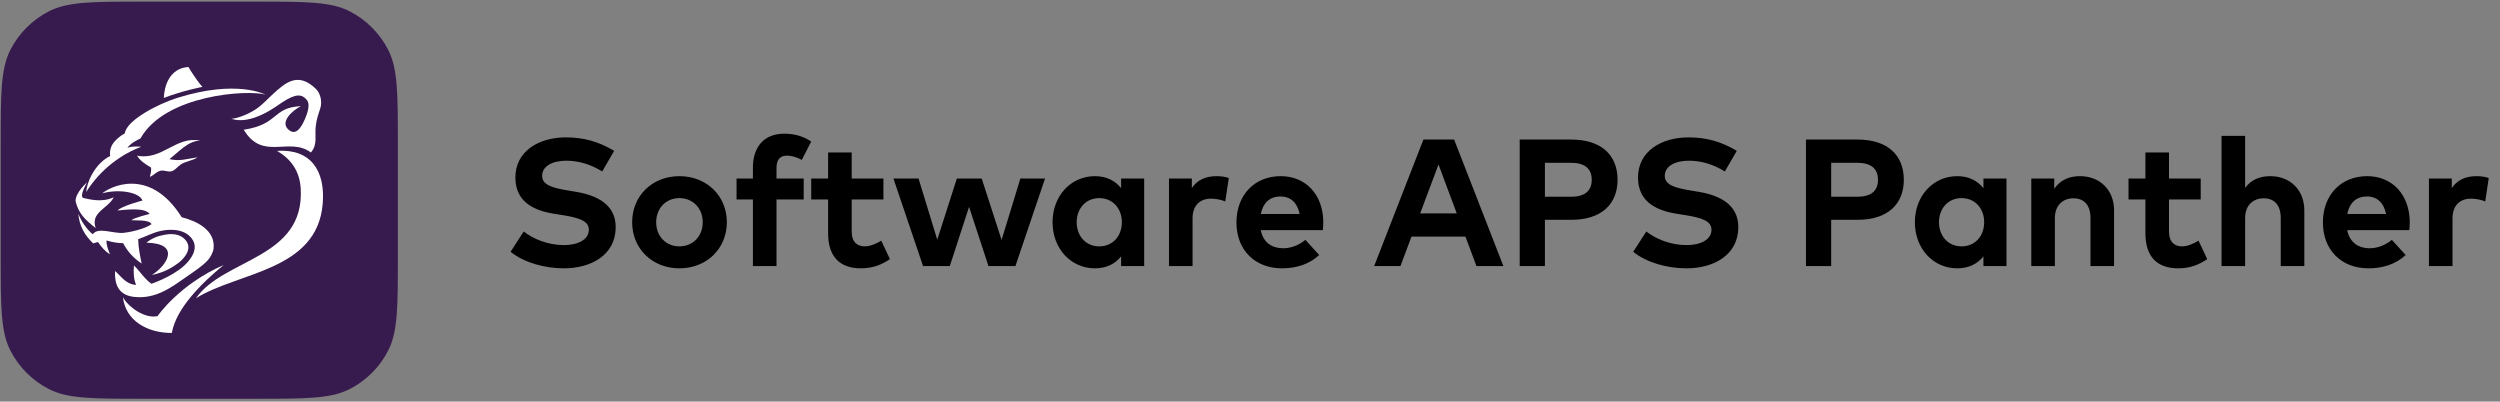 <?xml version="1.0" encoding="UTF-8" standalone="no"?> <svg xmlns:inkscape="http://www.inkscape.org/namespaces/inkscape" xmlns:sodipodi="http://sodipodi.sourceforge.net/DTD/sodipodi-0.dtd" xmlns="http://www.w3.org/2000/svg" xmlns:svg="http://www.w3.org/2000/svg" width="249" height="40" viewBox="0 0 249 40" fill="none" version="1.1" id="svg12" sodipodi:docname="logo.svg" inkscape:version="1.4 (e7c3feb1, 2024-10-09)"><rect x="0" y="0" width="249" height="40" fill="#808080" stroke="none"/><defs id="defs12"><clipPath id="clip0_17_14"><rect width="319" height="319" fill="#ffffff" id="rect10" x="0" y="0"></rect></clipPath></defs><mask id="mask0_10_2935" style="mask-type:luminance" maskUnits="userSpaceOnUse" x="0" y="0" width="40" height="40"><path fill-rule="evenodd" clip-rule="evenodd" d="M0 14.25C0 9.262 0 6.768 0.971 4.863C1.825 3.187 3.187 1.825 4.863 0.971C6.768 0 9.262 0 14.25 0L25.75 0C30.738 0 33.232 0 35.137 0.971C36.813 1.825 38.175 3.187 39.029 4.863C40 6.768 40 9.262 40 14.25V25.75C40 30.738 40 33.232 39.029 35.137C38.175 36.813 36.813 38.175 35.137 39.029C33.232 40 30.738 40 25.75 40H14.25C9.262 40 6.768 40 4.863 39.029C3.187 38.175 1.825 36.813 0.971 35.137C0 33.232 0 30.738 0 25.75L0 14.25Z" fill="white" id="path2"></path></mask><path d="M61.169 15.025C59.585 14.08 58.118 13.684 56.354 13.684C53.672 13.684 51.332 15.052 51.332 17.68C51.332 19.957 52.952 20.938 55.175 21.289L55.976 21.415C57.731 21.694 58.649 22.018 58.649 22.891C58.649 23.863 57.569 24.412 56.174 24.412C54.554 24.412 53.069 23.782 52.16 23.053L50.855 25.078C52.205 26.167 54.257 26.725 56.165 26.725C58.874 26.725 61.322 25.402 61.322 22.621C61.322 20.425 59.558 19.462 57.308 19.093L56.597 18.976C55.085 18.724 53.996 18.445 53.996 17.518C53.996 16.564 54.995 16.006 56.408 16.006C57.785 16.006 58.991 16.465 59.981 17.077L61.169 15.025ZM67.669 17.545C64.96 17.545 62.962 19.507 62.962 22.135C62.962 24.763 64.96 26.725 67.669 26.725C70.388 26.725 72.394 24.763 72.394 22.135C72.394 19.507 70.388 17.545 67.669 17.545ZM67.669 19.732C68.993 19.732 69.992 20.722 69.992 22.135C69.992 23.548 68.993 24.538 67.669 24.538C66.347 24.538 65.356 23.548 65.356 22.135C65.356 20.722 66.347 19.732 67.669 19.732ZM80.048 17.779H77.339V16.726C77.339 15.916 77.69 15.502 78.365 15.502C78.914 15.502 79.427 15.691 79.859 15.925L80.795 14.098C80.129 13.657 79.301 13.315 78.113 13.315C76.079 13.315 74.99 14.656 74.99 16.699V17.779H73.361V19.867H74.99V26.5H77.339V19.867H80.048V17.779ZM87.988 17.779H84.829V15.187H82.48V17.779H80.797V19.867H82.48V23.242C82.48 25.501 83.587 26.725 85.747 26.725C86.989 26.725 87.871 26.329 88.636 25.807L87.772 23.971C87.295 24.259 86.692 24.538 86.134 24.538C85.405 24.538 84.829 24.142 84.829 23.053V19.867H87.988V17.779ZM97.778 17.779H95.303L93.35 23.872L91.487 17.779H88.985L91.937 26.5H94.601L96.518 20.605L98.453 26.5H101.135L104.087 17.779H101.63L99.758 23.899L97.778 17.779ZM113.96 17.779H111.665V18.742C111.089 18.031 110.252 17.545 109.055 17.545C106.652 17.545 104.834 19.516 104.834 22.135C104.834 24.754 106.652 26.725 109.055 26.725C110.252 26.725 111.098 26.239 111.665 25.537V26.5H113.96V17.779ZM109.487 19.732C110.828 19.732 111.737 20.758 111.737 22.135C111.737 23.512 110.828 24.538 109.487 24.538C108.11 24.538 107.237 23.467 107.237 22.135C107.237 20.803 108.11 19.732 109.487 19.732ZM121.164 17.545C120.093 17.545 119.256 17.914 118.707 18.733V17.779H116.43V26.5H118.779V21.748C118.779 20.452 119.526 19.786 120.615 19.786C121.092 19.786 121.65 19.894 122.037 20.065L122.388 17.734C122.064 17.617 121.668 17.545 121.164 17.545ZM127.56 17.545C124.95 17.545 123.15 19.417 123.15 22.162C123.15 24.907 125.004 26.725 127.677 26.725C129.144 26.725 130.404 26.311 131.394 25.402L130.017 23.89C129.387 24.421 128.568 24.727 127.812 24.727C126.705 24.727 125.823 24.178 125.571 22.918H131.754C131.781 22.72 131.799 22.396 131.799 22.126C131.79 19.408 130.071 17.545 127.56 17.545ZM127.542 19.57C128.55 19.57 129.225 20.2 129.441 21.316H125.58C125.787 20.236 126.435 19.57 127.542 19.57ZM144.832 13.9H141.772L136.867 26.5H139.486L140.584 23.566H145.957L147.055 26.5H149.737L144.832 13.9ZM143.275 16.384L145.093 21.253H141.448L143.275 16.384ZM156.52 21.892C159.508 21.892 161.11 20.326 161.11 17.905C161.11 15.466 159.508 13.9 156.502 13.9H151.363V26.5H153.874V21.892H156.52ZM156.457 16.213C157.825 16.213 158.536 16.78 158.536 17.905C158.536 19.039 157.825 19.597 156.457 19.597H153.874V16.213H156.457ZM172.983 15.025C171.399 14.08 169.932 13.684 168.168 13.684C165.486 13.684 163.146 15.052 163.146 17.68C163.146 19.957 164.766 20.938 166.989 21.289L167.79 21.415C169.545 21.694 170.463 22.018 170.463 22.891C170.463 23.863 169.383 24.412 167.988 24.412C166.368 24.412 164.883 23.782 163.974 23.053L162.669 25.078C164.019 26.167 166.071 26.725 167.979 26.725C170.688 26.725 173.136 25.402 173.136 22.621C173.136 20.425 171.372 19.462 169.122 19.093L168.411 18.976C166.899 18.724 165.81 18.445 165.81 17.518C165.81 16.564 166.809 16.006 168.222 16.006C169.599 16.006 170.805 16.465 171.795 17.077L172.983 15.025ZM185.031 21.892C188.019 21.892 189.621 20.326 189.621 17.905C189.621 15.466 188.019 13.9 185.013 13.9H179.874V26.5H182.385V21.892H185.031ZM184.968 16.213C186.336 16.213 187.047 16.78 187.047 17.905C187.047 19.039 186.336 19.597 184.968 19.597H182.385V16.213H184.968ZM199.846 17.779H197.551V18.742C196.975 18.031 196.138 17.545 194.941 17.545C192.538 17.545 190.72 19.516 190.72 22.135C190.72 24.754 192.538 26.725 194.941 26.725C196.138 26.725 196.984 26.239 197.551 25.537V26.5H199.846V17.779ZM195.373 19.732C196.714 19.732 197.623 20.758 197.623 22.135C197.623 23.512 196.714 24.538 195.373 24.538C193.996 24.538 193.123 23.467 193.123 22.135C193.123 20.803 193.996 19.732 195.373 19.732ZM207.168 17.545C206.178 17.545 205.224 17.878 204.603 18.805V17.779H202.317V26.5H204.666V21.721C204.666 20.407 205.503 19.75 206.511 19.75C207.582 19.75 208.212 20.443 208.212 21.703V26.5H210.561V20.947C210.561 18.922 209.148 17.545 207.168 17.545ZM219.191 17.779H216.032V15.187H213.683V17.779H212V19.867H213.683V23.242C213.683 25.501 214.79 26.725 216.95 26.725C218.192 26.725 219.074 26.329 219.839 25.807L218.975 23.971C218.498 24.259 217.895 24.538 217.337 24.538C216.608 24.538 216.032 24.142 216.032 23.053V19.867H219.191V17.779ZM223.615 13.531H221.266V26.5H223.615V21.721C223.615 20.407 224.452 19.75 225.46 19.75C226.531 19.75 227.161 20.443 227.161 21.703V26.5H229.51V20.947C229.51 18.922 228.097 17.545 226.117 17.545C225.163 17.545 224.236 17.851 223.615 18.715V13.531ZM235.771 17.545C233.161 17.545 231.361 19.417 231.361 22.162C231.361 24.907 233.215 26.725 235.888 26.725C237.355 26.725 238.615 26.311 239.605 25.402L238.228 23.89C237.598 24.421 236.779 24.727 236.023 24.727C234.916 24.727 234.034 24.178 233.782 22.918H239.965C239.992 22.72 240.01 22.396 240.01 22.126C240.001 19.408 238.282 17.545 235.771 17.545ZM235.753 19.57C236.761 19.57 237.436 20.2 237.652 21.316H233.791C233.998 20.236 234.646 19.57 235.753 19.57ZM246.655 17.545C245.584 17.545 244.747 17.914 244.198 18.733V17.779H241.921V26.5H244.27V21.748C244.27 20.452 245.017 19.786 246.106 19.786C246.583 19.786 247.141 19.894 247.528 20.065L247.879 17.734C247.555 17.617 247.159 17.545 246.655 17.545Z" fill="black" id="path12"></path><g clip-path="url(#clip0_17_14)" id="g10" transform="matrix(0.155,0,0,0.155,-4.779,-4.94)"><path fill-rule="evenodd" clip-rule="evenodd" d="m 31.292,123.831 c 0,-31.823 0,-47.734 6.193,-59.889 C 42.933,53.25 51.625,44.557 62.317,39.11 74.472,32.916 90.383,32.916 122.207,32.916 h 73.37 c 31.823,0 47.735,0 59.889,6.193 10.692,5.448 19.385,14.14 24.833,24.832 6.193,12.155 6.193,28.066 6.193,59.889 v 73.37 c 0,31.824 0,47.736 -6.193,59.89 -5.448,10.692 -14.141,19.384 -24.833,24.832 -12.154,6.193 -28.066,6.193 -59.889,6.193 h -73.37 c -31.823,0 -47.735,0 -59.89,-6.193 -10.692,-5.448 -19.384,-14.14 -24.832,-24.832 -6.193,-12.154 -6.193,-28.066 -6.193,-59.89 z" fill="#381b4e" id="path1-9"></path><path fill-rule="evenodd" clip-rule="evenodd" d="m 86.236,155.195 c 9.424,-14.988 23.218,-24.539 35.447,-29.038 -3.792,-0.246 -5.792,-0.285 -9.027,0.626 0,0 1.478,-1.712 3.051,-2.883 1.746,-1.302 5.396,-3.092 5.397,-3.092 15.985,-28.322 69.145,-31.342 80.255,-28.167 0.031,0.025 -18.364,-9.888 -56.609,2.13 -12.523,3.931 -32.661,14.431 -33.714,22.766 -3.715,2.111 -5.982,4.447 -7.185,5.984 -3.176,4.061 -2.22,8.597 -2.221,8.597 -8.854,4.313 -14.669,15.187 -15.394,23.077 z" fill="#ffffff" id="path2-3"></path><path fill-rule="evenodd" clip-rule="evenodd" d="m 118.908,131.871 c 1.672,3.018 5.049,5.419 8.965,7.63 0.293,1.81 -0.109,3.869 -0.785,6.028 2.661,-0.936 4.76,-3.996 7.816,-4.081 2.038,-0.057 4.099,0.948 5.953,0.531 2.412,-0.541 4.049,-3.045 6.08,-4.394 3.192,-2.123 7.583,-2.465 10.804,-4.564 -5.923,0.636 -11.292,2.755 -18.073,1.09 6.266,-4.777 11.789,-11.613 19.751,-11.873 -15.463,-3.196 -24.634,12.984 -40.511,9.633 z" fill="#ffffff" id="path3-8"></path><path fill-rule="evenodd" clip-rule="evenodd" d="m 174.56,202.15 c -28.689,12.517 -42.469,32.843 -42.483,32.846 -8.058,1.861 -18.749,-5.748 -22.255,-12.145 1.695,14.971 15.473,23.026 31.427,22.962 2.754,-15.933 19.425,-32.274 33.311,-43.663 z" fill="#ffffff" id="path4-0"></path><path fill-rule="evenodd" clip-rule="evenodd" d="m 92.33,178.442 c -3.644,-10.25 8.138,-12.626 11.574,-19.818 -7.401,3.54 -15.469,1.366 -19.371,0.505 -3.287,-0.724 2.269,-10.088 2.272,-10.088 -0.003,-0.001 -7.383,6.246 -7.426,12.045 1.861,7.787 5.827,11.764 12.95,17.356 z" fill="#ffffff" id="path5-2"></path><path fill-rule="evenodd" clip-rule="evenodd" d="m 151.918,74.938 c -15.892,0.984 -15.795,19.87 -15.796,19.865 12.358,-4.763 24.762,-7.101 24.761,-7.101 -4.051,-4.471 -8.963,-12.764 -8.965,-12.764 z" fill="#ffffff" id="path6-4"></path><path fill-rule="evenodd" clip-rule="evenodd" d="m 179.486,108.228 c 13.09,4.245 28.971,-8.149 32.729,-10.604 8.601,-5.648 12.599,-5.545 15.895,-1.38 2.296,2.856 0.101,8.72 -1.188,11.776 -1.062,2.51 -4.695,11.158 -9.642,7.956 -8.052,-5.197 2.117,-13.675 6.953,-15.867 -18.524,0.723 -13.941,11.65 -36.774,15.136 12.24,20.334 29.09,4.272 43.149,14.6 4.528,-5.256 2.31,-10.633 3.168,-17.276 0.55,-4.338 1.549,-6.939 2.922,-11.334 1.274,-4.124 -0.03,-9.454 -2.72,-12.076 -11.838,-11.785 -20.281,-3.456 -27.179,2.597 -2.69,2.354 -7.26,7.604 -12.09,10.648 -5.535,3.486 -11.826,5.61 -15.223,5.824 z" fill="#ffffff" id="path7-8"></path><path fill-rule="evenodd" clip-rule="evenodd" d="m 150.605,209.769 c 4.643,-3.243 10.31,-6.85 13.858,-10.806 1.447,-1.614 3.359,-4.9 3.612,-7.483 1.168,-11.856 -10.985,-17.658 -20.476,-20.015 -20.954,-33.321 -47.006,-19.033 -51.026,-15.351 9.913,-2.891 23.761,-1.003 25.796,4.608 -0.001,-0.005 -13.487,3.552 -15.996,6.391 4.345,-0.286 17.481,-2.311 20.607,2.249 0,-0.004 -10.343,2.466 -11.667,4.036 2.099,0.206 11.739,-0.515 12.869,2.531 -4.428,3.262 -14.892,5.355 -18.126,5.591 -6.911,0.496 -16.215,-3.984 -19.637,0.902 -3.635,-2.954 -7.461,-8.291 -9.245,-13.299 0.573,8.377 4.504,14.293 9.533,19.146 1.011,-0.328 2.034,-0.635 3.083,-0.898 1.912,2.912 4.54,6.037 7.675,7.896 -1.033,-2.708 -2.36,-5.864 -2.195,-8.85 3.865,1.113 7.441,1.719 10.665,1.698 2.664,5.089 6.528,9.519 11.917,13.119 -1.029,-5.062 -2.129,-10.09 -2.245,-15.651 5.01,-1.722 10.151,-4.691 15.996,-5.606 0.04,-0.014 13.747,-2.936 19.167,6.238 4.722,8.008 -6.114,16.819 -6.108,16.822 -8.062,7.023 -20.539,11.19 -20.539,11.193 -4.662,-3.349 -7.527,-8.283 -11.23,-11.774 -0.44,4.576 -0.066,9.312 1.4,12.465 -6.825,-0.226 -10.254,-6.364 -13.566,-8.882 -0.325,8.458 2.108,15.51 12.347,16.62 13.858,1.51 23.865,-6.136 33.532,-12.89 z" fill="#ffffff" id="path8-3"></path><path fill-rule="evenodd" clip-rule="evenodd" d="m 128.421,208.558 c 8.414,-1.693 13.124,-4.884 17.049,-7.716 0.856,-0.623 9.462,-7.407 5.276,-13.77 -4.076,-6.189 -12.001,-4.728 -14.161,-4.344 -4.538,0.801 -8.567,2.404 -11.6,5.101 21.989,0.438 13.487,14.441 3.436,20.729 z" fill="#ffffff" id="path9-9"></path><path fill-rule="evenodd" clip-rule="evenodd" d="m 208.864,128.821 c 8.756,5.133 14.515,12.723 15.201,24.185 2.654,45.253 -49.524,44.807 -67.256,70.47 27.09,-16.909 77.706,-17.461 81.376,-60.549 1.823,-21.466 -7.775,-35.555 -29.321,-34.106 z" fill="#ffffff" id="path10-0"></path></g></svg> 
